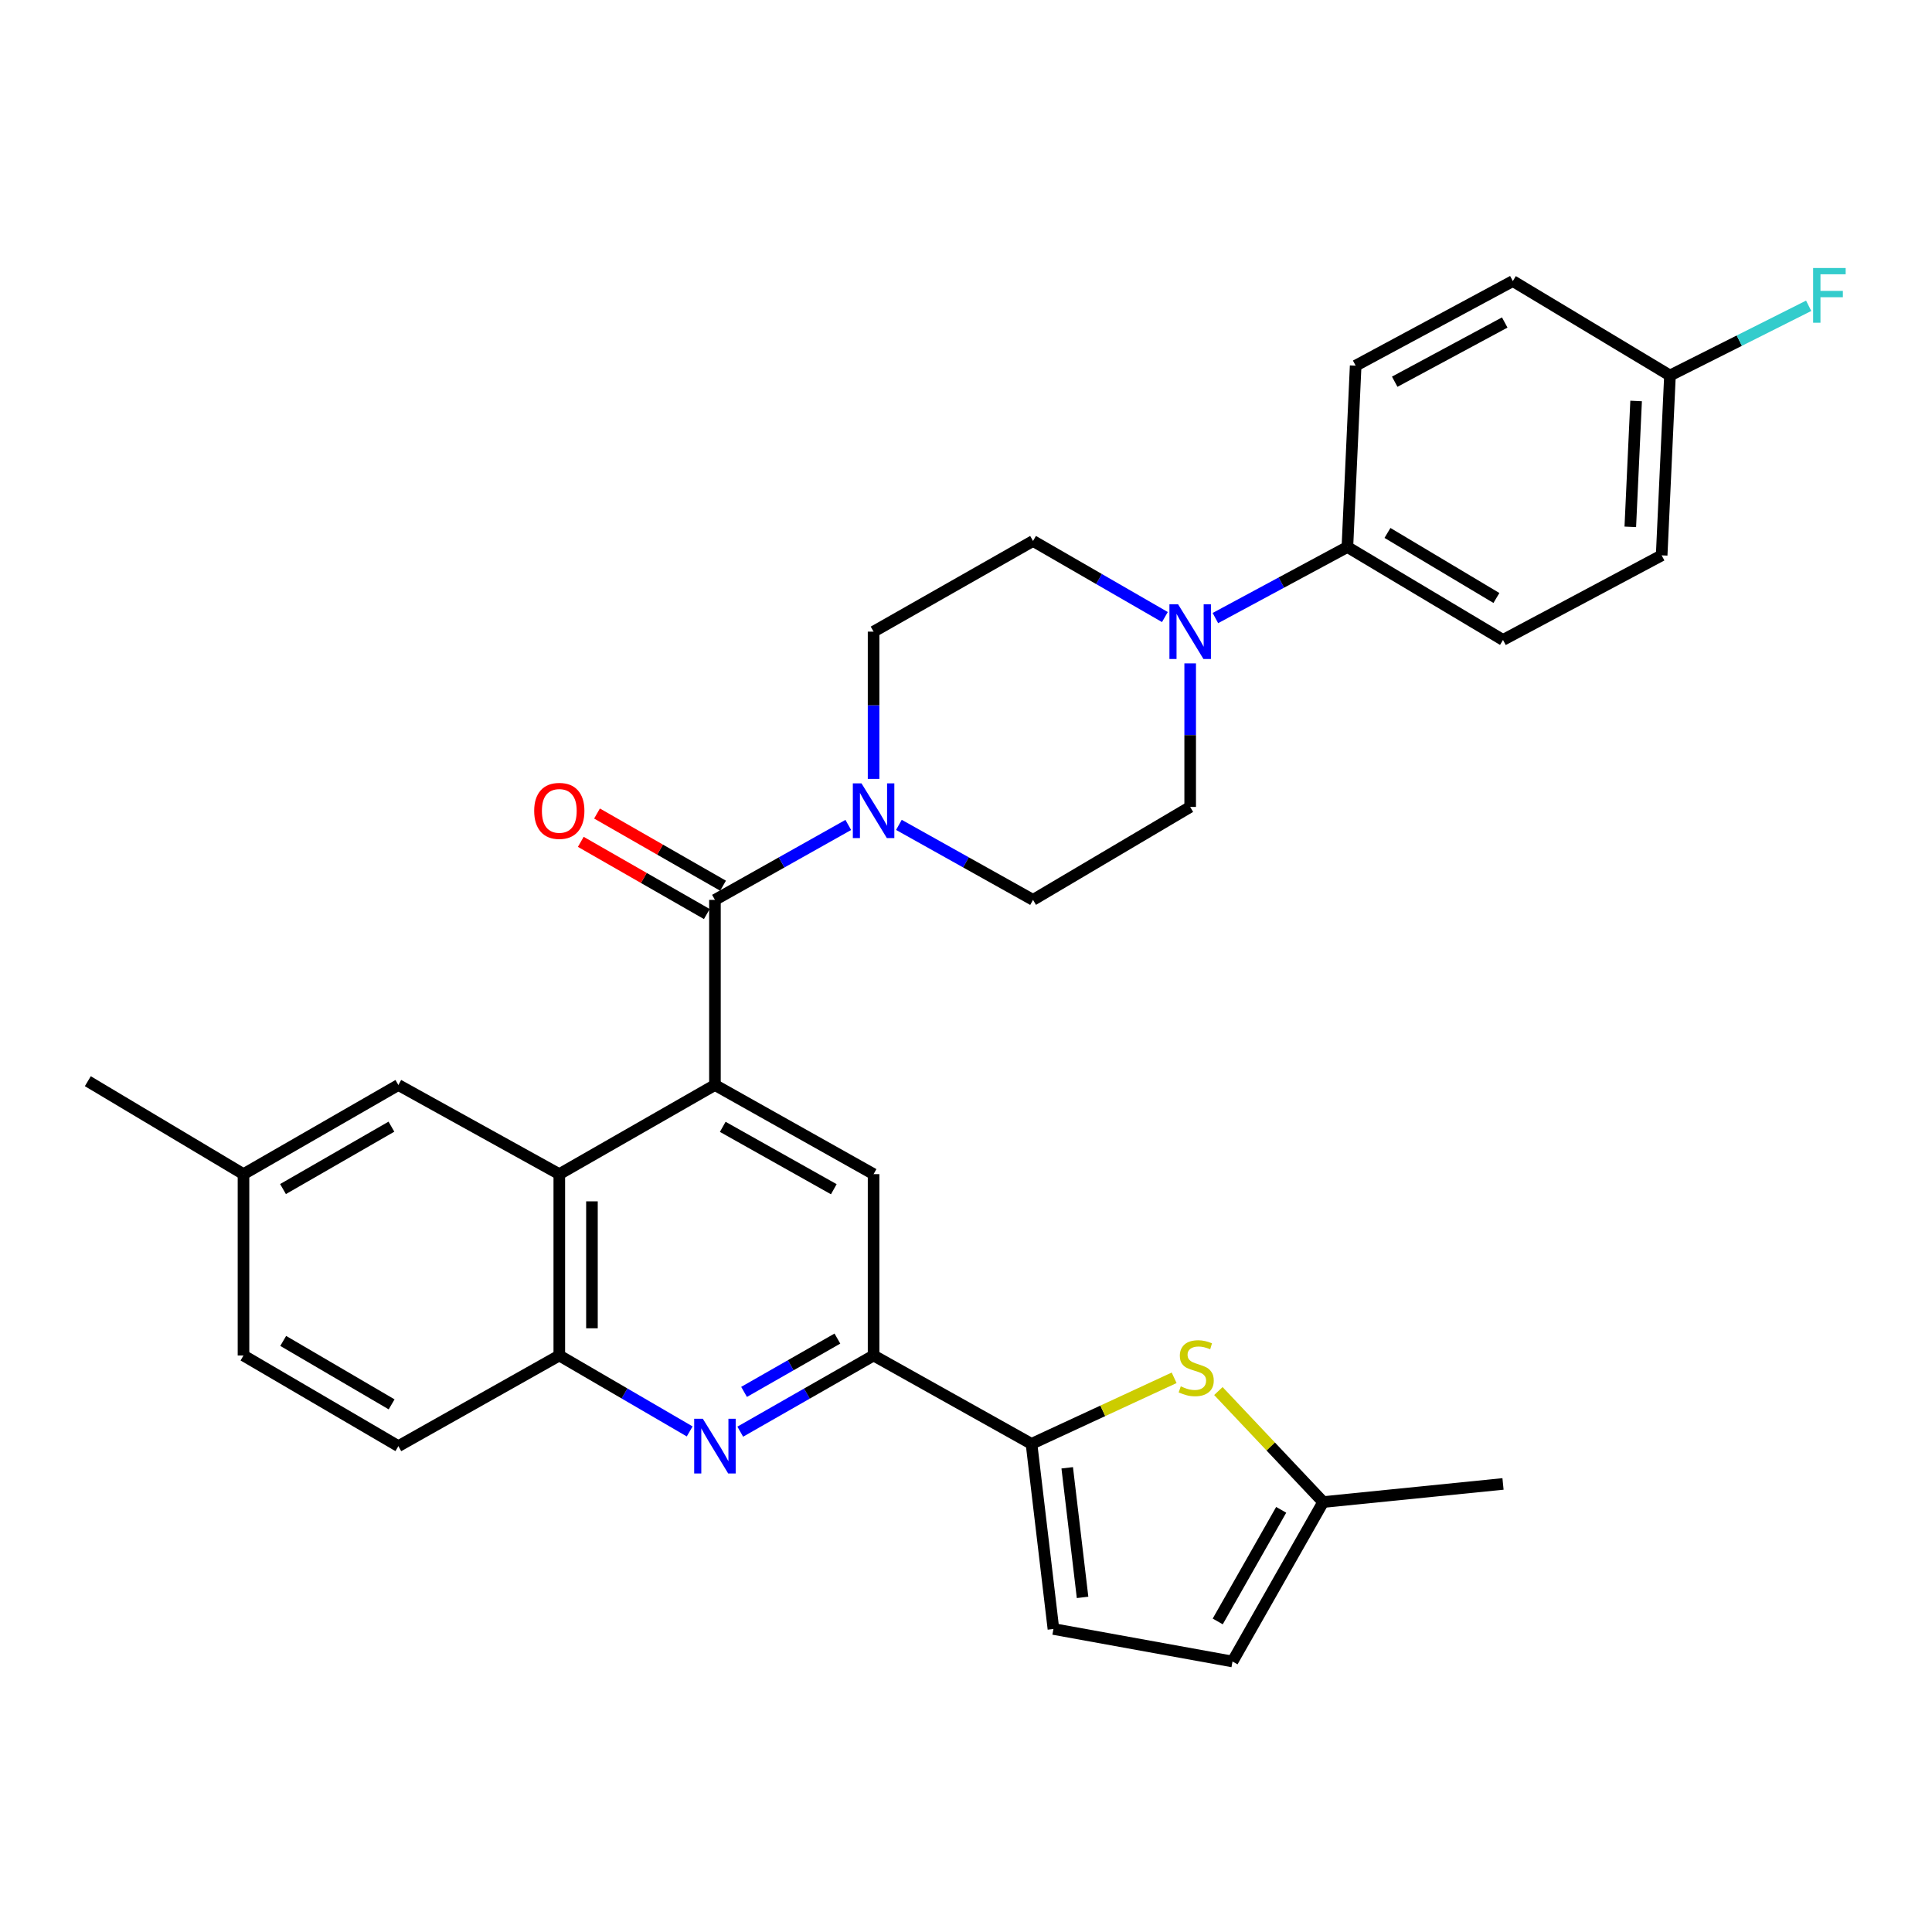 <?xml version='1.0' encoding='iso-8859-1'?>
<svg version='1.1' baseProfile='full'
              xmlns='http://www.w3.org/2000/svg'
                      xmlns:rdkit='http://www.rdkit.org/xml'
                      xmlns:xlink='http://www.w3.org/1999/xlink'
                  xml:space='preserve'
width='1000px' height='1000px' viewBox='0 0 1000 1000'>
<!-- END OF HEADER -->
<rect style='opacity:1.0;fill:#FFFFFF;stroke:none' width='1000' height='1000' x='0' y='0'> </rect>
<path class='bond-0' d='M 370.051,561.598 L 370.051,465.777' style='fill:none;fill-rule:evenodd;stroke:#000000;stroke-width:6px;stroke-linecap:butt;stroke-linejoin:miter;stroke-opacity:1' />
<path class='bond-4' d='M 370.051,561.598 L 289.494,607.734' style='fill:none;fill-rule:evenodd;stroke:#000000;stroke-width:6px;stroke-linecap:butt;stroke-linejoin:miter;stroke-opacity:1' />
<path class='bond-7' d='M 370.051,561.598 L 452.167,607.734' style='fill:none;fill-rule:evenodd;stroke:#000000;stroke-width:6px;stroke-linecap:butt;stroke-linejoin:miter;stroke-opacity:1' />
<path class='bond-7' d='M 374.093,583.249 L 431.574,615.544' style='fill:none;fill-rule:evenodd;stroke:#000000;stroke-width:6px;stroke-linecap:butt;stroke-linejoin:miter;stroke-opacity:1' />
<path class='bond-5' d='M 370.051,465.777 L 404.562,446.383' style='fill:none;fill-rule:evenodd;stroke:#000000;stroke-width:6px;stroke-linecap:butt;stroke-linejoin:miter;stroke-opacity:1' />
<path class='bond-5' d='M 404.562,446.383 L 439.073,426.99' style='fill:none;fill-rule:evenodd;stroke:#0000FF;stroke-width:6px;stroke-linecap:butt;stroke-linejoin:miter;stroke-opacity:1' />
<path class='bond-14' d='M 374.251,458.446 L 341.632,439.761' style='fill:none;fill-rule:evenodd;stroke:#000000;stroke-width:6px;stroke-linecap:butt;stroke-linejoin:miter;stroke-opacity:1' />
<path class='bond-14' d='M 341.632,439.761 L 309.014,421.077' style='fill:none;fill-rule:evenodd;stroke:#FF0000;stroke-width:6px;stroke-linecap:butt;stroke-linejoin:miter;stroke-opacity:1' />
<path class='bond-14' d='M 365.852,473.107 L 333.234,454.423' style='fill:none;fill-rule:evenodd;stroke:#000000;stroke-width:6px;stroke-linecap:butt;stroke-linejoin:miter;stroke-opacity:1' />
<path class='bond-14' d='M 333.234,454.423 L 300.615,435.738' style='fill:none;fill-rule:evenodd;stroke:#FF0000;stroke-width:6px;stroke-linecap:butt;stroke-linejoin:miter;stroke-opacity:1' />
<path class='bond-1' d='M 533.908,747.344 L 452.167,701.602' style='fill:none;fill-rule:evenodd;stroke:#000000;stroke-width:6px;stroke-linecap:butt;stroke-linejoin:miter;stroke-opacity:1' />
<path class='bond-6' d='M 533.908,747.344 L 570.819,730.246' style='fill:none;fill-rule:evenodd;stroke:#000000;stroke-width:6px;stroke-linecap:butt;stroke-linejoin:miter;stroke-opacity:1' />
<path class='bond-6' d='M 570.819,730.246 L 607.731,713.148' style='fill:none;fill-rule:evenodd;stroke:#CCCC00;stroke-width:6px;stroke-linecap:butt;stroke-linejoin:miter;stroke-opacity:1' />
<path class='bond-10' d='M 533.908,747.344 L 545.257,843.165' style='fill:none;fill-rule:evenodd;stroke:#000000;stroke-width:6px;stroke-linecap:butt;stroke-linejoin:miter;stroke-opacity:1' />
<path class='bond-10' d='M 552.389,759.73 L 560.334,826.805' style='fill:none;fill-rule:evenodd;stroke:#000000;stroke-width:6px;stroke-linecap:butt;stroke-linejoin:miter;stroke-opacity:1' />
<path class='bond-2' d='M 383.156,741.031 L 417.662,721.317' style='fill:none;fill-rule:evenodd;stroke:#0000FF;stroke-width:6px;stroke-linecap:butt;stroke-linejoin:miter;stroke-opacity:1' />
<path class='bond-2' d='M 417.662,721.317 L 452.167,701.602' style='fill:none;fill-rule:evenodd;stroke:#000000;stroke-width:6px;stroke-linecap:butt;stroke-linejoin:miter;stroke-opacity:1' />
<path class='bond-2' d='M 385.126,720.446 L 409.28,706.646' style='fill:none;fill-rule:evenodd;stroke:#0000FF;stroke-width:6px;stroke-linecap:butt;stroke-linejoin:miter;stroke-opacity:1' />
<path class='bond-2' d='M 409.28,706.646 L 433.434,692.846' style='fill:none;fill-rule:evenodd;stroke:#000000;stroke-width:6px;stroke-linecap:butt;stroke-linejoin:miter;stroke-opacity:1' />
<path class='bond-31' d='M 356.981,740.906 L 323.237,721.254' style='fill:none;fill-rule:evenodd;stroke:#0000FF;stroke-width:6px;stroke-linecap:butt;stroke-linejoin:miter;stroke-opacity:1' />
<path class='bond-31' d='M 323.237,721.254 L 289.494,701.602' style='fill:none;fill-rule:evenodd;stroke:#000000;stroke-width:6px;stroke-linecap:butt;stroke-linejoin:miter;stroke-opacity:1' />
<path class='bond-3' d='M 452.167,701.602 L 452.167,607.734' style='fill:none;fill-rule:evenodd;stroke:#000000;stroke-width:6px;stroke-linecap:butt;stroke-linejoin:miter;stroke-opacity:1' />
<path class='bond-8' d='M 289.494,607.734 L 289.494,701.602' style='fill:none;fill-rule:evenodd;stroke:#000000;stroke-width:6px;stroke-linecap:butt;stroke-linejoin:miter;stroke-opacity:1' />
<path class='bond-8' d='M 306.39,621.814 L 306.39,687.522' style='fill:none;fill-rule:evenodd;stroke:#000000;stroke-width:6px;stroke-linecap:butt;stroke-linejoin:miter;stroke-opacity:1' />
<path class='bond-15' d='M 289.494,607.734 L 206.195,561.598' style='fill:none;fill-rule:evenodd;stroke:#000000;stroke-width:6px;stroke-linecap:butt;stroke-linejoin:miter;stroke-opacity:1' />
<path class='bond-16' d='M 465.271,426.958 L 499.984,446.367' style='fill:none;fill-rule:evenodd;stroke:#0000FF;stroke-width:6px;stroke-linecap:butt;stroke-linejoin:miter;stroke-opacity:1' />
<path class='bond-16' d='M 499.984,446.367 L 534.697,465.777' style='fill:none;fill-rule:evenodd;stroke:#000000;stroke-width:6px;stroke-linecap:butt;stroke-linejoin:miter;stroke-opacity:1' />
<path class='bond-17' d='M 452.167,403.154 L 452.167,365.045' style='fill:none;fill-rule:evenodd;stroke:#0000FF;stroke-width:6px;stroke-linecap:butt;stroke-linejoin:miter;stroke-opacity:1' />
<path class='bond-17' d='M 452.167,365.045 L 452.167,326.936' style='fill:none;fill-rule:evenodd;stroke:#000000;stroke-width:6px;stroke-linecap:butt;stroke-linejoin:miter;stroke-opacity:1' />
<path class='bond-11' d='M 630.632,720.007 L 657.75,748.732' style='fill:none;fill-rule:evenodd;stroke:#CCCC00;stroke-width:6px;stroke-linecap:butt;stroke-linejoin:miter;stroke-opacity:1' />
<path class='bond-11' d='M 657.75,748.732 L 684.867,777.457' style='fill:none;fill-rule:evenodd;stroke:#000000;stroke-width:6px;stroke-linecap:butt;stroke-linejoin:miter;stroke-opacity:1' />
<path class='bond-20' d='M 289.494,701.602 L 206.195,748.518' style='fill:none;fill-rule:evenodd;stroke:#000000;stroke-width:6px;stroke-linecap:butt;stroke-linejoin:miter;stroke-opacity:1' />
<path class='bond-9' d='M 602.946,319.384 L 568.821,299.693' style='fill:none;fill-rule:evenodd;stroke:#0000FF;stroke-width:6px;stroke-linecap:butt;stroke-linejoin:miter;stroke-opacity:1' />
<path class='bond-9' d='M 568.821,299.693 L 534.697,280.002' style='fill:none;fill-rule:evenodd;stroke:#000000;stroke-width:6px;stroke-linecap:butt;stroke-linejoin:miter;stroke-opacity:1' />
<path class='bond-13' d='M 629.084,319.912 L 663.246,301.524' style='fill:none;fill-rule:evenodd;stroke:#0000FF;stroke-width:6px;stroke-linecap:butt;stroke-linejoin:miter;stroke-opacity:1' />
<path class='bond-13' d='M 663.246,301.524 L 697.408,283.137' style='fill:none;fill-rule:evenodd;stroke:#000000;stroke-width:6px;stroke-linecap:butt;stroke-linejoin:miter;stroke-opacity:1' />
<path class='bond-33' d='M 616.034,343.364 L 616.034,380.517' style='fill:none;fill-rule:evenodd;stroke:#0000FF;stroke-width:6px;stroke-linecap:butt;stroke-linejoin:miter;stroke-opacity:1' />
<path class='bond-33' d='M 616.034,380.517 L 616.034,417.669' style='fill:none;fill-rule:evenodd;stroke:#000000;stroke-width:6px;stroke-linecap:butt;stroke-linejoin:miter;stroke-opacity:1' />
<path class='bond-12' d='M 545.257,843.165 L 637.942,859.987' style='fill:none;fill-rule:evenodd;stroke:#000000;stroke-width:6px;stroke-linecap:butt;stroke-linejoin:miter;stroke-opacity:1' />
<path class='bond-29' d='M 684.867,777.457 L 777.957,768.08' style='fill:none;fill-rule:evenodd;stroke:#000000;stroke-width:6px;stroke-linecap:butt;stroke-linejoin:miter;stroke-opacity:1' />
<path class='bond-34' d='M 684.867,777.457 L 637.942,859.987' style='fill:none;fill-rule:evenodd;stroke:#000000;stroke-width:6px;stroke-linecap:butt;stroke-linejoin:miter;stroke-opacity:1' />
<path class='bond-34' d='M 663.14,781.485 L 630.293,839.256' style='fill:none;fill-rule:evenodd;stroke:#000000;stroke-width:6px;stroke-linecap:butt;stroke-linejoin:miter;stroke-opacity:1' />
<path class='bond-21' d='M 697.408,283.137 L 777.957,331.235' style='fill:none;fill-rule:evenodd;stroke:#000000;stroke-width:6px;stroke-linecap:butt;stroke-linejoin:miter;stroke-opacity:1' />
<path class='bond-21' d='M 718.153,275.845 L 774.537,309.514' style='fill:none;fill-rule:evenodd;stroke:#000000;stroke-width:6px;stroke-linecap:butt;stroke-linejoin:miter;stroke-opacity:1' />
<path class='bond-22' d='M 697.408,283.137 L 701.688,189.269' style='fill:none;fill-rule:evenodd;stroke:#000000;stroke-width:6px;stroke-linecap:butt;stroke-linejoin:miter;stroke-opacity:1' />
<path class='bond-23' d='M 206.195,561.598 L 126.031,607.734' style='fill:none;fill-rule:evenodd;stroke:#000000;stroke-width:6px;stroke-linecap:butt;stroke-linejoin:miter;stroke-opacity:1' />
<path class='bond-23' d='M 202.598,583.162 L 146.484,615.458' style='fill:none;fill-rule:evenodd;stroke:#000000;stroke-width:6px;stroke-linecap:butt;stroke-linejoin:miter;stroke-opacity:1' />
<path class='bond-19' d='M 534.697,465.777 L 616.034,417.669' style='fill:none;fill-rule:evenodd;stroke:#000000;stroke-width:6px;stroke-linecap:butt;stroke-linejoin:miter;stroke-opacity:1' />
<path class='bond-18' d='M 452.167,326.936 L 534.697,280.002' style='fill:none;fill-rule:evenodd;stroke:#000000;stroke-width:6px;stroke-linecap:butt;stroke-linejoin:miter;stroke-opacity:1' />
<path class='bond-32' d='M 206.195,748.518 L 126.031,701.602' style='fill:none;fill-rule:evenodd;stroke:#000000;stroke-width:6px;stroke-linecap:butt;stroke-linejoin:miter;stroke-opacity:1' />
<path class='bond-32' d='M 202.705,726.898 L 146.59,694.057' style='fill:none;fill-rule:evenodd;stroke:#000000;stroke-width:6px;stroke-linecap:butt;stroke-linejoin:miter;stroke-opacity:1' />
<path class='bond-27' d='M 777.957,331.235 L 860.073,287.446' style='fill:none;fill-rule:evenodd;stroke:#000000;stroke-width:6px;stroke-linecap:butt;stroke-linejoin:miter;stroke-opacity:1' />
<path class='bond-26' d='M 701.688,189.269 L 783.044,145.479' style='fill:none;fill-rule:evenodd;stroke:#000000;stroke-width:6px;stroke-linecap:butt;stroke-linejoin:miter;stroke-opacity:1' />
<path class='bond-26' d='M 721.9,197.578 L 778.849,166.926' style='fill:none;fill-rule:evenodd;stroke:#000000;stroke-width:6px;stroke-linecap:butt;stroke-linejoin:miter;stroke-opacity:1' />
<path class='bond-25' d='M 126.031,607.734 L 126.031,701.602' style='fill:none;fill-rule:evenodd;stroke:#000000;stroke-width:6px;stroke-linecap:butt;stroke-linejoin:miter;stroke-opacity:1' />
<path class='bond-30' d='M 126.031,607.734 L 45.455,559.626' style='fill:none;fill-rule:evenodd;stroke:#000000;stroke-width:6px;stroke-linecap:butt;stroke-linejoin:miter;stroke-opacity:1' />
<path class='bond-24' d='M 864.372,194.356 L 783.044,145.479' style='fill:none;fill-rule:evenodd;stroke:#000000;stroke-width:6px;stroke-linecap:butt;stroke-linejoin:miter;stroke-opacity:1' />
<path class='bond-28' d='M 864.372,194.356 L 900.267,176.317' style='fill:none;fill-rule:evenodd;stroke:#000000;stroke-width:6px;stroke-linecap:butt;stroke-linejoin:miter;stroke-opacity:1' />
<path class='bond-28' d='M 900.267,176.317 L 936.163,158.277' style='fill:none;fill-rule:evenodd;stroke:#33CCCC;stroke-width:6px;stroke-linecap:butt;stroke-linejoin:miter;stroke-opacity:1' />
<path class='bond-35' d='M 864.372,194.356 L 860.073,287.446' style='fill:none;fill-rule:evenodd;stroke:#000000;stroke-width:6px;stroke-linecap:butt;stroke-linejoin:miter;stroke-opacity:1' />
<path class='bond-35' d='M 846.849,207.54 L 843.839,272.703' style='fill:none;fill-rule:evenodd;stroke:#000000;stroke-width:6px;stroke-linecap:butt;stroke-linejoin:miter;stroke-opacity:1' />
<path  class='atom-3' d='M 363.791 734.358
L 373.071 749.358
Q 373.991 750.838, 375.471 753.518
Q 376.951 756.198, 377.031 756.358
L 377.031 734.358
L 380.791 734.358
L 380.791 762.678
L 376.911 762.678
L 366.951 746.278
Q 365.791 744.358, 364.551 742.158
Q 363.351 739.958, 362.991 739.278
L 362.991 762.678
L 359.311 762.678
L 359.311 734.358
L 363.791 734.358
' fill='#0000FF'/>
<path  class='atom-6' d='M 445.907 405.471
L 455.187 420.471
Q 456.107 421.951, 457.587 424.631
Q 459.067 427.311, 459.147 427.471
L 459.147 405.471
L 462.907 405.471
L 462.907 433.791
L 459.027 433.791
L 449.067 417.391
Q 447.907 415.471, 446.667 413.271
Q 445.467 411.071, 445.107 410.391
L 445.107 433.791
L 441.427 433.791
L 441.427 405.471
L 445.907 405.471
' fill='#0000FF'/>
<path  class='atom-7' d='M 611.159 717.574
Q 611.479 717.694, 612.799 718.254
Q 614.119 718.814, 615.559 719.174
Q 617.039 719.494, 618.479 719.494
Q 621.159 719.494, 622.719 718.214
Q 624.279 716.894, 624.279 714.614
Q 624.279 713.054, 623.479 712.094
Q 622.719 711.134, 621.519 710.614
Q 620.319 710.094, 618.319 709.494
Q 615.799 708.734, 614.279 708.014
Q 612.799 707.294, 611.719 705.774
Q 610.679 704.254, 610.679 701.694
Q 610.679 698.134, 613.079 695.934
Q 615.519 693.734, 620.319 693.734
Q 623.599 693.734, 627.319 695.294
L 626.399 698.374
Q 622.999 696.974, 620.439 696.974
Q 617.679 696.974, 616.159 698.134
Q 614.639 699.254, 614.679 701.214
Q 614.679 702.734, 615.439 703.654
Q 616.239 704.574, 617.359 705.094
Q 618.519 705.614, 620.439 706.214
Q 622.999 707.014, 624.519 707.814
Q 626.039 708.614, 627.119 710.254
Q 628.239 711.854, 628.239 714.614
Q 628.239 718.534, 625.599 720.654
Q 622.999 722.734, 618.639 722.734
Q 616.119 722.734, 614.199 722.174
Q 612.319 721.654, 610.079 720.734
L 611.159 717.574
' fill='#CCCC00'/>
<path  class='atom-10' d='M 609.774 312.776
L 619.054 327.776
Q 619.974 329.256, 621.454 331.936
Q 622.934 334.616, 623.014 334.776
L 623.014 312.776
L 626.774 312.776
L 626.774 341.096
L 622.894 341.096
L 612.934 324.696
Q 611.774 322.776, 610.534 320.576
Q 609.334 318.376, 608.974 317.696
L 608.974 341.096
L 605.294 341.096
L 605.294 312.776
L 609.774 312.776
' fill='#0000FF'/>
<path  class='atom-15' d='M 276.494 419.711
Q 276.494 412.911, 279.854 409.111
Q 283.214 405.311, 289.494 405.311
Q 295.774 405.311, 299.134 409.111
Q 302.494 412.911, 302.494 419.711
Q 302.494 426.591, 299.094 430.511
Q 295.694 434.391, 289.494 434.391
Q 283.254 434.391, 279.854 430.511
Q 276.494 426.631, 276.494 419.711
M 289.494 431.191
Q 293.814 431.191, 296.134 428.311
Q 298.494 425.391, 298.494 419.711
Q 298.494 414.151, 296.134 411.351
Q 293.814 408.511, 289.494 408.511
Q 285.174 408.511, 282.814 411.311
Q 280.494 414.111, 280.494 419.711
Q 280.494 425.431, 282.814 428.311
Q 285.174 431.191, 289.494 431.191
' fill='#FF0000'/>
<path  class='atom-29' d='M 938.471 138.725
L 955.311 138.725
L 955.311 141.965
L 942.271 141.965
L 942.271 150.565
L 953.871 150.565
L 953.871 153.845
L 942.271 153.845
L 942.271 167.045
L 938.471 167.045
L 938.471 138.725
' fill='#33CCCC'/>
</svg>

